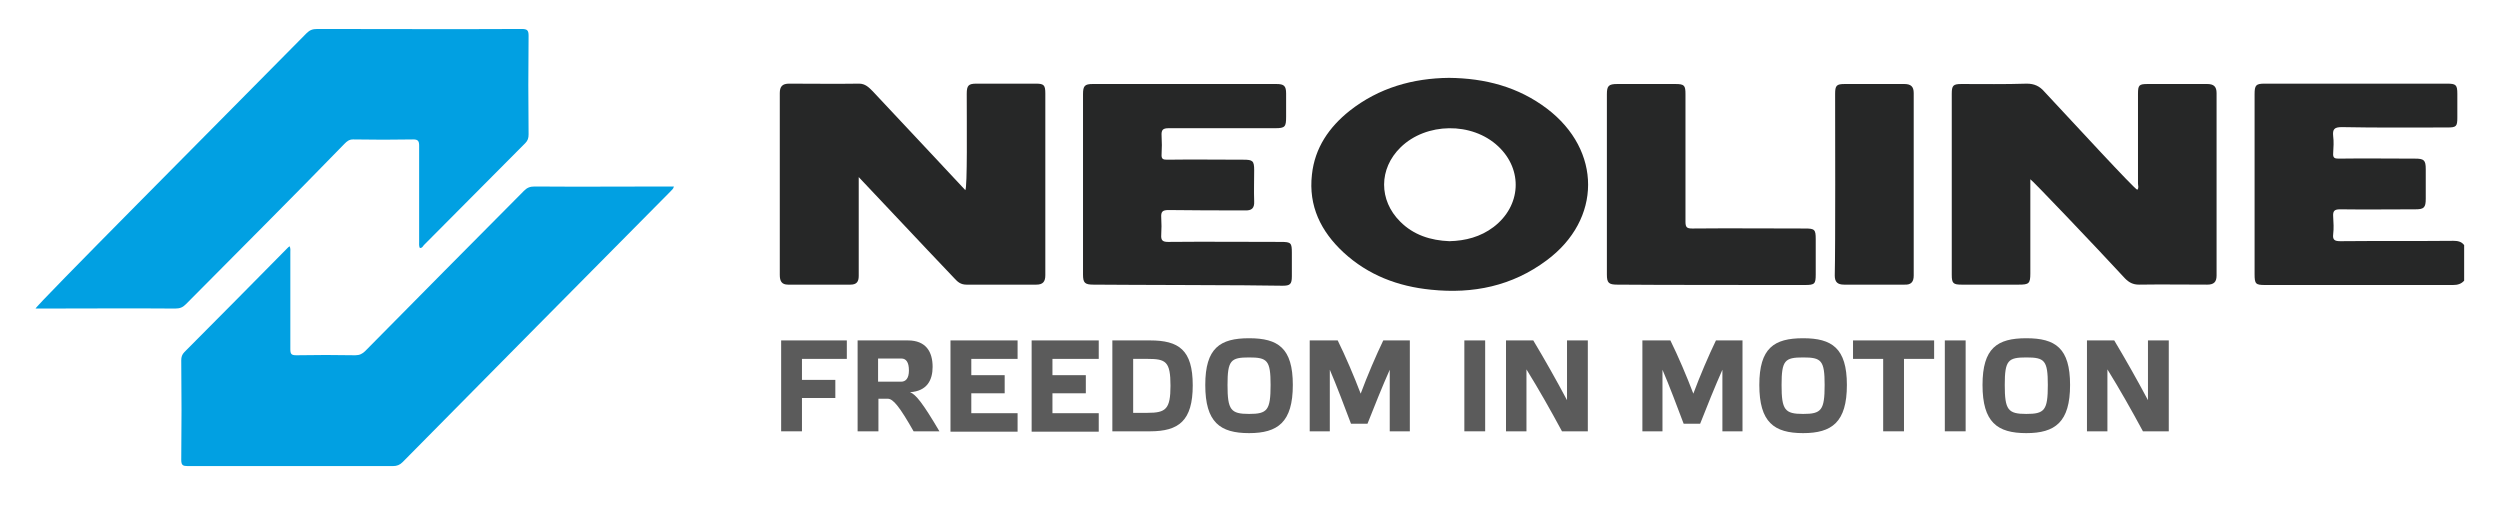 <?xml version="1.0" encoding="UTF-8"?> <svg xmlns="http://www.w3.org/2000/svg" width="200" height="41" viewBox="0 0 200 41" fill="none"><path d="M197.132 22.453C196.902 22.714 196.615 22.8 196.242 22.8C191.218 22.8 186.223 22.8 181.2 22.8C180.453 22.8 180.367 22.714 180.367 21.931C180.367 17.122 180.367 12.342 180.367 7.533C180.367 6.808 180.482 6.692 181.171 6.692C186.022 6.692 190.903 6.692 195.754 6.692C196.472 6.692 196.587 6.779 196.587 7.504C196.587 8.141 196.587 8.778 196.587 9.416C196.587 10.111 196.5 10.198 195.811 10.198C192.998 10.198 190.156 10.227 187.343 10.169C186.74 10.169 186.597 10.343 186.654 10.893C186.711 11.328 186.683 11.791 186.654 12.255C186.625 12.632 186.769 12.69 187.085 12.69C189.123 12.661 191.161 12.69 193.199 12.69C193.917 12.69 194.06 12.805 194.06 13.53C194.06 14.312 194.06 15.123 194.06 15.905C194.06 16.601 193.917 16.745 193.257 16.745C191.247 16.745 189.209 16.774 187.199 16.745C186.74 16.745 186.625 16.89 186.654 17.325C186.683 17.788 186.711 18.281 186.654 18.744C186.597 19.208 186.798 19.295 187.228 19.295C190.242 19.266 193.257 19.295 196.271 19.266C196.615 19.266 196.931 19.324 197.132 19.614C197.132 20.57 197.132 21.526 197.132 22.453Z" fill="#262727"></path><path d="M53.914 14.92C53.857 15.152 53.713 15.21 53.627 15.326C46.479 22.54 39.331 29.754 32.212 36.967C31.982 37.199 31.753 37.286 31.437 37.286C25.983 37.286 20.471 37.286 15.017 37.286C14.643 37.286 14.5 37.228 14.5 36.794C14.529 34.128 14.529 31.492 14.5 28.826C14.5 28.566 14.557 28.363 14.758 28.16C17.514 25.408 20.241 22.627 22.997 19.845C23.055 19.787 23.083 19.758 23.169 19.701C23.256 19.874 23.227 20.048 23.227 20.222C23.227 22.8 23.227 25.35 23.227 27.928C23.227 28.334 23.313 28.421 23.715 28.421C25.294 28.392 26.844 28.392 28.423 28.421C28.767 28.421 28.997 28.305 29.227 28.073C33.447 23.785 37.666 19.556 41.915 15.268C42.173 15.007 42.403 14.92 42.776 14.92C46.336 14.949 49.895 14.92 53.455 14.92C53.599 14.92 53.742 14.92 53.914 14.92Z" fill="#01A0E2"></path><path d="M33.589 19.845C33.503 19.672 33.531 19.498 33.531 19.324C33.531 16.774 33.531 14.225 33.531 11.646C33.531 11.299 33.445 11.154 33.072 11.154C31.464 11.183 29.857 11.183 28.249 11.154C27.933 11.154 27.761 11.299 27.56 11.502C23.369 15.818 19.12 20.048 14.872 24.336C14.614 24.597 14.384 24.684 14.011 24.684C10.451 24.655 6.891 24.684 3.332 24.684C3.188 24.684 3.016 24.684 2.844 24.684C2.872 24.452 17.398 9.879 24.517 2.665C24.776 2.405 25.005 2.318 25.379 2.318C30.833 2.318 36.258 2.347 41.713 2.318C42.172 2.318 42.287 2.405 42.287 2.868C42.258 5.504 42.258 8.112 42.287 10.748C42.287 11.038 42.229 11.241 42.029 11.444C39.33 14.167 36.603 16.89 33.904 19.614C33.818 19.73 33.761 19.845 33.589 19.845Z" fill="#01A0E2"></path><path d="M162.427 14.341C162.427 16.861 162.427 19.353 162.427 21.873C162.427 22.685 162.313 22.771 161.509 22.771C159.987 22.771 158.437 22.771 156.916 22.771C156.255 22.771 156.141 22.656 156.141 21.989C156.141 17.151 156.141 12.313 156.141 7.504C156.141 6.837 156.255 6.721 156.916 6.721C158.667 6.721 160.389 6.75 162.14 6.692C162.743 6.692 163.174 6.895 163.547 7.33C165.872 9.821 170.752 15.123 170.982 15.181C171.126 15.036 171.039 14.862 171.039 14.688C171.039 12.284 171.039 9.908 171.039 7.504C171.039 6.808 171.126 6.721 171.815 6.721C173.393 6.721 175.001 6.721 176.58 6.721C177.097 6.721 177.326 6.924 177.326 7.446C177.326 12.313 177.326 17.18 177.326 22.047C177.326 22.569 177.097 22.771 176.58 22.771C174.771 22.771 172.963 22.743 171.126 22.771C170.638 22.771 170.322 22.598 170.006 22.279C167.681 19.759 162.485 14.312 162.427 14.341Z" fill="#262727"></path><path d="M68.698 14.167C68.698 14.891 68.698 20.048 68.698 22.076C68.698 22.54 68.526 22.771 68.038 22.771C66.373 22.771 64.708 22.771 63.043 22.771C62.526 22.771 62.383 22.482 62.383 21.989C62.383 17.151 62.383 12.284 62.383 7.446C62.383 6.924 62.584 6.692 63.129 6.692C64.995 6.692 66.861 6.721 68.727 6.692C69.215 6.692 69.502 6.982 69.818 7.301C72.143 9.792 77.081 15.036 77.224 15.21C77.396 15.036 77.339 9.908 77.339 7.504C77.339 6.837 77.483 6.692 78.114 6.692C79.693 6.692 81.301 6.692 82.879 6.692C83.511 6.692 83.626 6.808 83.626 7.475C83.626 12.313 83.626 17.18 83.626 22.018C83.626 22.54 83.425 22.771 82.908 22.771C81.042 22.771 79.176 22.771 77.31 22.771C76.88 22.771 76.621 22.569 76.363 22.279C74.009 19.817 69.014 14.486 68.698 14.167Z" fill="#262727"></path><path d="M115.921 6.229C118.82 6.258 121.461 6.953 123.758 8.691C128.15 12.023 128.15 17.557 123.729 20.83C120.973 22.887 117.844 23.525 114.485 23.177C111.844 22.916 109.462 22.018 107.481 20.193C105.672 18.513 104.668 16.485 104.955 13.964C105.184 11.82 106.333 10.169 107.969 8.865C110.323 7.011 113.05 6.258 115.921 6.229ZM115.949 19.295C117.241 19.266 118.447 18.947 119.48 18.165C121.691 16.485 121.863 13.588 119.854 11.704C117.758 9.734 114.084 9.792 112.045 11.791C110.294 13.501 110.294 16.021 112.017 17.73C113.079 18.802 114.457 19.237 115.949 19.295Z" fill="#262727"></path><path d="M87.473 22.771C86.784 22.771 86.641 22.627 86.641 21.96C86.641 17.151 86.641 12.342 86.641 7.532C86.641 6.866 86.784 6.721 87.416 6.721C92.325 6.721 97.205 6.721 102.114 6.721C102.716 6.721 102.889 6.866 102.889 7.474C102.889 8.083 102.889 8.72 102.889 9.358C102.889 10.14 102.803 10.256 102.027 10.256C99.186 10.256 96.344 10.256 93.501 10.256C93.013 10.256 92.899 10.401 92.927 10.864C92.956 11.357 92.956 11.849 92.927 12.342C92.899 12.718 93.042 12.776 93.358 12.776C95.396 12.747 97.434 12.776 99.473 12.776C100.219 12.776 100.334 12.863 100.334 13.616C100.334 14.457 100.305 15.268 100.334 16.108C100.362 16.658 100.133 16.861 99.587 16.832C97.549 16.832 95.511 16.832 93.473 16.803C92.985 16.803 92.87 16.948 92.899 17.412C92.927 17.875 92.927 18.31 92.899 18.773C92.87 19.208 92.985 19.353 93.444 19.353C96.458 19.324 99.473 19.353 102.487 19.353C103.291 19.353 103.348 19.44 103.348 20.222C103.348 20.859 103.348 21.468 103.348 22.105C103.348 22.742 103.204 22.858 102.602 22.858C100.075 22.8 89.999 22.8 87.473 22.771Z" fill="#262727"></path><path d="M129.383 22.771C128.694 22.771 128.551 22.627 128.551 21.96C128.551 17.151 128.551 12.342 128.551 7.532C128.551 6.866 128.694 6.721 129.383 6.721C130.933 6.721 132.484 6.721 134.034 6.721C134.751 6.721 134.838 6.837 134.838 7.532C134.838 10.922 134.838 14.341 134.838 17.73C134.838 18.194 134.952 18.281 135.383 18.281C138.397 18.252 141.411 18.281 144.426 18.281C145.172 18.281 145.258 18.368 145.258 19.121C145.258 20.077 145.258 21.004 145.258 21.96C145.258 22.713 145.172 22.8 144.397 22.8C141.928 22.8 131.909 22.8 129.383 22.771Z" fill="#262727"></path><path d="M146.81 7.503C146.81 6.837 146.925 6.721 147.585 6.721C149.164 6.721 150.771 6.721 152.35 6.721C152.867 6.721 153.097 6.924 153.097 7.445C153.097 12.313 153.097 17.18 153.097 22.047C153.097 22.569 152.867 22.8 152.35 22.771C150.743 22.771 149.135 22.771 147.528 22.771C147.011 22.771 146.781 22.569 146.781 22.047C146.839 19.613 146.81 9.908 146.81 7.503Z" fill="#262727"></path><path d="M67.746 27.233V28.711H64.157V30.391H66.827V31.84H64.157V34.505H62.492V27.233H67.746Z" fill="#5B5B5B"></path><path d="M75.154 34.505H73.088C71.968 32.535 71.451 31.898 71.021 31.898H70.274V34.505H68.609V27.233H72.628C74.092 27.233 74.609 28.16 74.609 29.348C74.609 30.391 74.178 31.289 72.801 31.376C73.26 31.55 73.805 32.216 75.154 34.505ZM70.246 30.536H72.083C72.456 30.536 72.714 30.275 72.714 29.638C72.714 28.971 72.485 28.682 72.112 28.682H70.246V30.536Z" fill="#5B5B5B"></path><path d="M81.407 27.233V28.711H77.704V30.014H80.374V31.463H77.704V33.056H81.407V34.534H76.039V27.233H81.407Z" fill="#5B5B5B"></path><path d="M87.899 27.233V28.711H84.196V30.014H86.866V31.463H84.196V33.056H87.899V34.534H82.531V27.233H87.899Z" fill="#5B5B5B"></path><path d="M92.002 27.233C94.299 27.233 95.419 27.986 95.419 30.826C95.419 33.665 94.299 34.505 92.002 34.505H88.988V27.233H92.002ZM91.802 28.711H90.653V33.027H91.802C93.266 33.027 93.639 32.738 93.639 30.855C93.639 28.913 93.266 28.711 91.802 28.711Z" fill="#5B5B5B"></path><path d="M103.426 30.797C103.426 33.781 102.221 34.65 99.924 34.65C97.599 34.65 96.422 33.781 96.422 30.797C96.422 27.842 97.599 27.059 99.924 27.059C102.249 27.059 103.426 27.842 103.426 30.797ZM101.647 30.797C101.647 28.827 101.388 28.595 99.924 28.595C98.46 28.595 98.202 28.827 98.202 30.797C98.202 32.796 98.46 33.114 99.924 33.114C101.388 33.114 101.647 32.825 101.647 30.797Z" fill="#5B5B5B"></path><path d="M110.662 27.233H112.787V34.505H111.179V29.58C110.634 30.797 109.887 32.651 109.399 33.897H108.079C107.619 32.68 106.902 30.768 106.385 29.58V34.505H104.777V27.233H107.016C107.619 28.45 108.337 30.13 108.854 31.492C109.37 30.101 110.088 28.421 110.662 27.233Z" fill="#5B5B5B"></path><path d="M118.813 27.233V34.505H117.148V27.233H118.813Z" fill="#5B5B5B"></path><path d="M127.026 34.505H124.959C124.069 32.854 123.121 31.173 122.117 29.551V34.505H120.48V27.233H122.662C123.581 28.769 124.499 30.391 125.361 32.013V27.233H127.026V34.505Z" fill="#5B5B5B"></path><path d="M137.276 27.233H139.4V34.505H137.792V29.58C137.247 30.797 136.5 32.651 136.012 33.897H134.692C134.233 32.68 133.515 30.768 132.998 29.58V34.505H131.391V27.233H133.63C134.233 28.45 134.95 30.13 135.467 31.492C135.984 30.101 136.701 28.421 137.276 27.233Z" fill="#5B5B5B"></path><path d="M147.751 30.797C147.751 33.781 146.545 34.65 144.248 34.65C141.923 34.65 140.746 33.781 140.746 30.797C140.746 27.842 141.923 27.059 144.248 27.059C146.545 27.059 147.751 27.842 147.751 30.797ZM145.971 30.797C145.971 28.827 145.712 28.595 144.248 28.595C142.784 28.595 142.526 28.827 142.526 30.797C142.526 32.796 142.784 33.114 144.248 33.114C145.712 33.114 145.971 32.825 145.971 30.797Z" fill="#5B5B5B"></path><path d="M150.654 34.505V28.711H148.242V27.233H154.73V28.711H152.319V34.505H150.654Z" fill="#5B5B5B"></path><path d="M157.251 27.233V34.505H155.586V27.233H157.251Z" fill="#5B5B5B"></path><path d="M165.606 30.797C165.606 33.781 164.4 34.65 162.104 34.65C159.779 34.65 158.602 33.781 158.602 30.797C158.602 27.842 159.779 27.059 162.104 27.059C164.429 27.059 165.606 27.842 165.606 30.797ZM163.826 30.797C163.826 28.827 163.568 28.595 162.104 28.595C160.64 28.595 160.381 28.827 160.381 30.797C160.381 32.796 160.64 33.114 162.104 33.114C163.568 33.114 163.826 32.825 163.826 30.797Z" fill="#5B5B5B"></path><path d="M173.502 34.505H171.435C170.545 32.854 169.598 31.173 168.593 29.551V34.505H166.957V27.233H169.139C170.057 28.769 170.976 30.391 171.837 32.013V27.233H173.502V34.505Z" fill="#5B5B5B"></path></svg> 